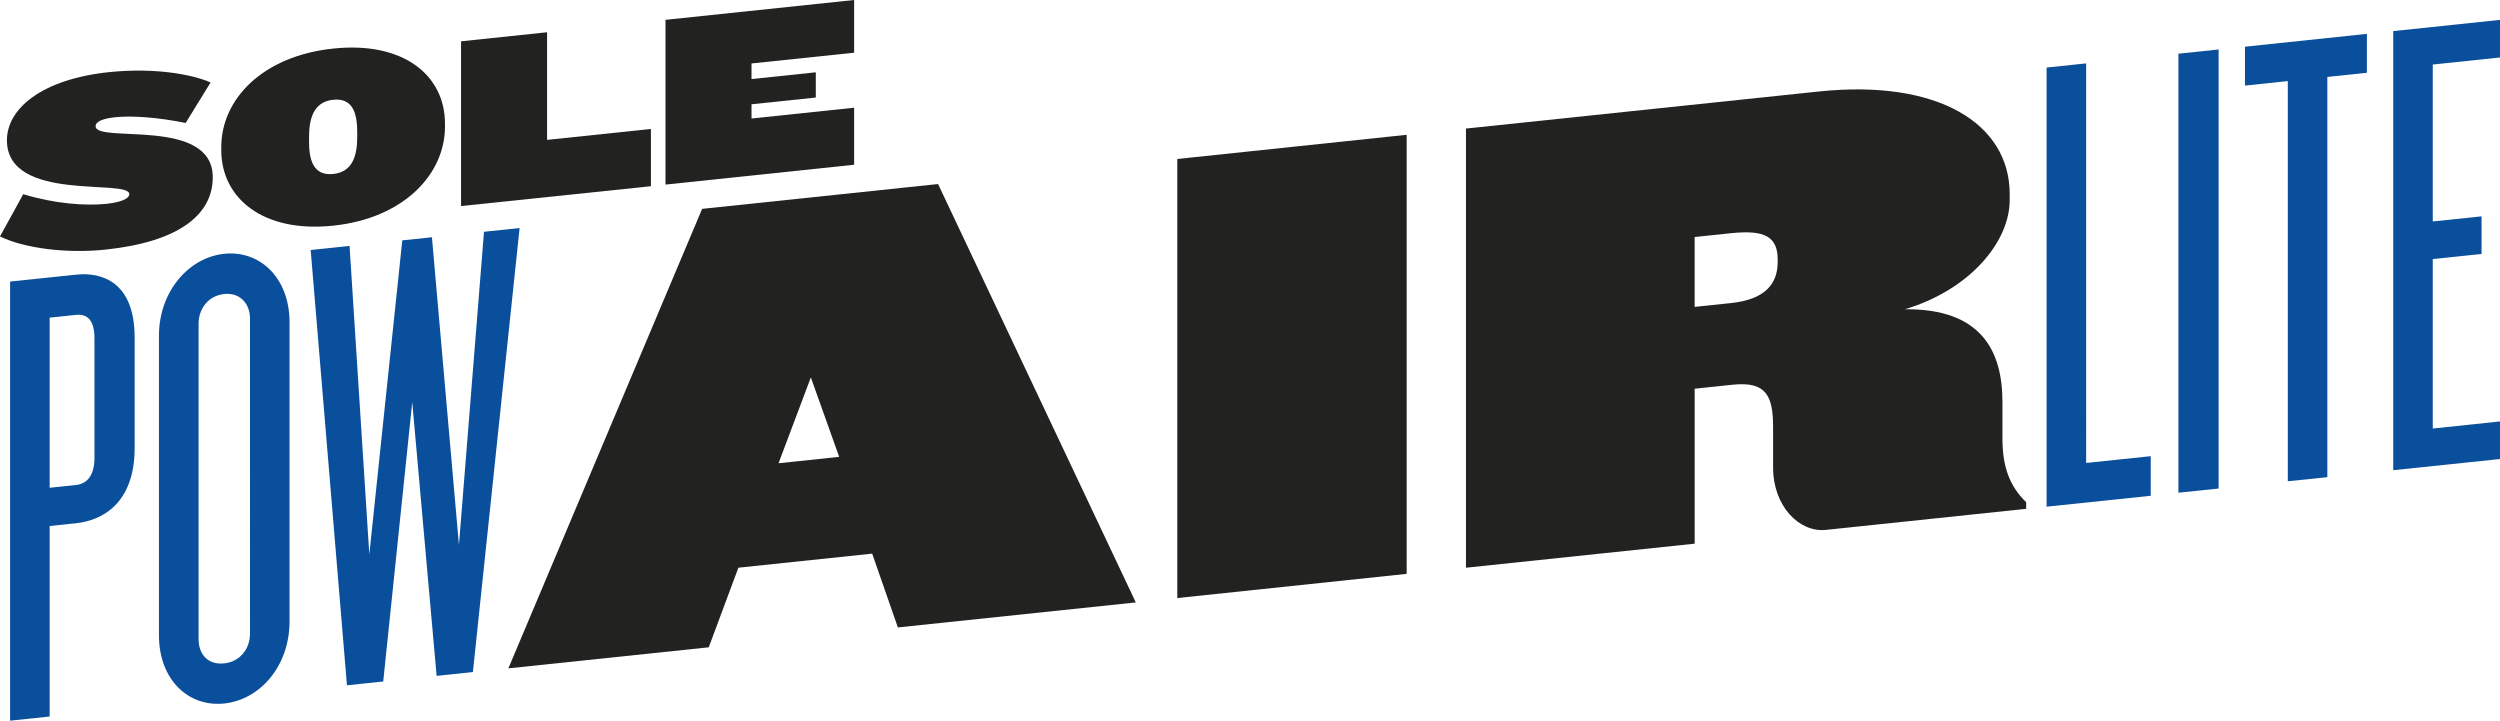 <svg xmlns="http://www.w3.org/2000/svg" viewBox="0 0 1033.74 298.02"><defs><style>.cls-1{fill:#0a4f9c;}.cls-2{fill:#222221;}</style></defs><g id="Livello_2" data-name="Livello 2"><g id="Livello_1-2" data-name="Livello 1"><path class="cls-1" d="M846.26,209.51V27.93l16.35-1.72V191.43l26.71-2.8V205ZM900.76,22.2l16.63-1.75V202l-16.63,1.74ZM946,199V33.53l-17.72,1.86V19.31L978.7,14V30.09l-16.35,1.72v165.5Zm43.59-4.58V12.86l44.15-4.64V23.76l-27.8,2.93V91.57l20.17-2.11V105l-20.17,2.12v70.07l27.8-2.93v15.55Z"/><path class="cls-2" d="M735.07,108.32c0,9-5.17,15.54-19.34,17l-15,1.58V98l15-1.57c14.17-1.49,19.34,1.51,19.34,11ZM837.81,210.4v-2.73c-7.08-6.89-9.81-15-9.81-26.5v-15c0-21-8.72-38.62-40.33-38.29,26.71-8,43.33-27.73,43.33-45.18V80.24c0-29.17-29.7-47.59-79-42.4L606.17,53.16V234.75l94.57-9.94V160.73l15.8-1.66c13.9-1.46,16.63,4.8,16.63,17.61v16.64c0,16.08,10.9,26.93,21.8,25.79ZM581.65,55.74l-94.84,10V247.29l94.84-10ZM347,188.92l-25.08,2.63,13.36-35.49ZM469.65,249.1l-81.76-173L290.33,86.36l-80.12,190,82.85-8.7,12.26-32.92,55.32-5.81,10.63,30.51Z"/><path class="cls-1" d="M214.85,94.29l-14.72,1.55-10.36,129.5L178.6,98.1l-12.26,1.29L152.71,229.24l-8.17-127.56-16.08,1.69,15,180,15-1.57,12-115.51,10.08,113.19,15-1.58ZM103.37,262c0,6.27-4.09,11.61-10.63,12.3-6.81.72-10.63-3.79-10.63-10.06V133.87c0-6,3.82-11.58,10.63-12.3,6.54-.68,10.63,4.07,10.63,10.07Zm16.35-5V133.19c0-18.27-12.26-29.79-27-28.25s-27,15.65-27,33.92V262.64c0,18.54,12.27,29.8,27,28.25s27-15.38,27-33.92M39.06,189.38c0,7.09-3,10.68-7.63,11.16l-10.9,1.15V131.35l10.9-1.15c4.63-.49,7.63,2.2,7.63,9.56Zm16.62-4.2V139.65c0-23.18-13.62-27.2-24.25-26.08L4.18,116.43V298l16.35-1.72V217.5l10.9-1.14c10.63-1.12,24.25-8,24.25-31.18"/><path class="cls-2" d="M43.55,103.22C27.19,104.94,9.81,102.57,0,97.77L9.61,80.29c13.08,4,25.76,4.87,34.34,4,5.93-.62,9.51-2.12,9.51-4,0-6.55-50.6,3.68-50.6-22.3,0-13,14.31-25.23,42.22-28.16,19.22-2,34.75,1.05,42,4.27L76.77,50.84c-11.35-2.29-22-3.11-29.24-2.35-4.9.51-8,1.76-8,3.7,0,7.26,48.45-4,48.45,21.09C88,88.62,74.21,100,43.55,103.22Z"/><path class="cls-2" d="M137.79,93.31c-29.23,3.08-46.3-11.5-46.3-31.24V60.85c0-19.84,17.07-37.7,46.3-40.77S184,31.28,184,51.12v1.23C184,72.09,166.93,90.25,137.79,93.31Zm9.92-38.58c0-7.56-1.64-14.35-9.92-13.48s-10,8-10,15.58v1.74c0,7.46,1.73,14.24,10,13.37s9.92-8,9.92-15.47Z"/><path class="cls-2" d="M190.64,85.2V17.08l35.58-3.74v44.5l42.93-4.52V77Z"/><path class="cls-2" d="M275.18,76.32V8.2l78-8.2V21.79l-42.43,4.45v6.45l26.58-2.79V40.33l-26.58,2.79V49l42.43-4.46V68.12Z"/></g></g></svg>